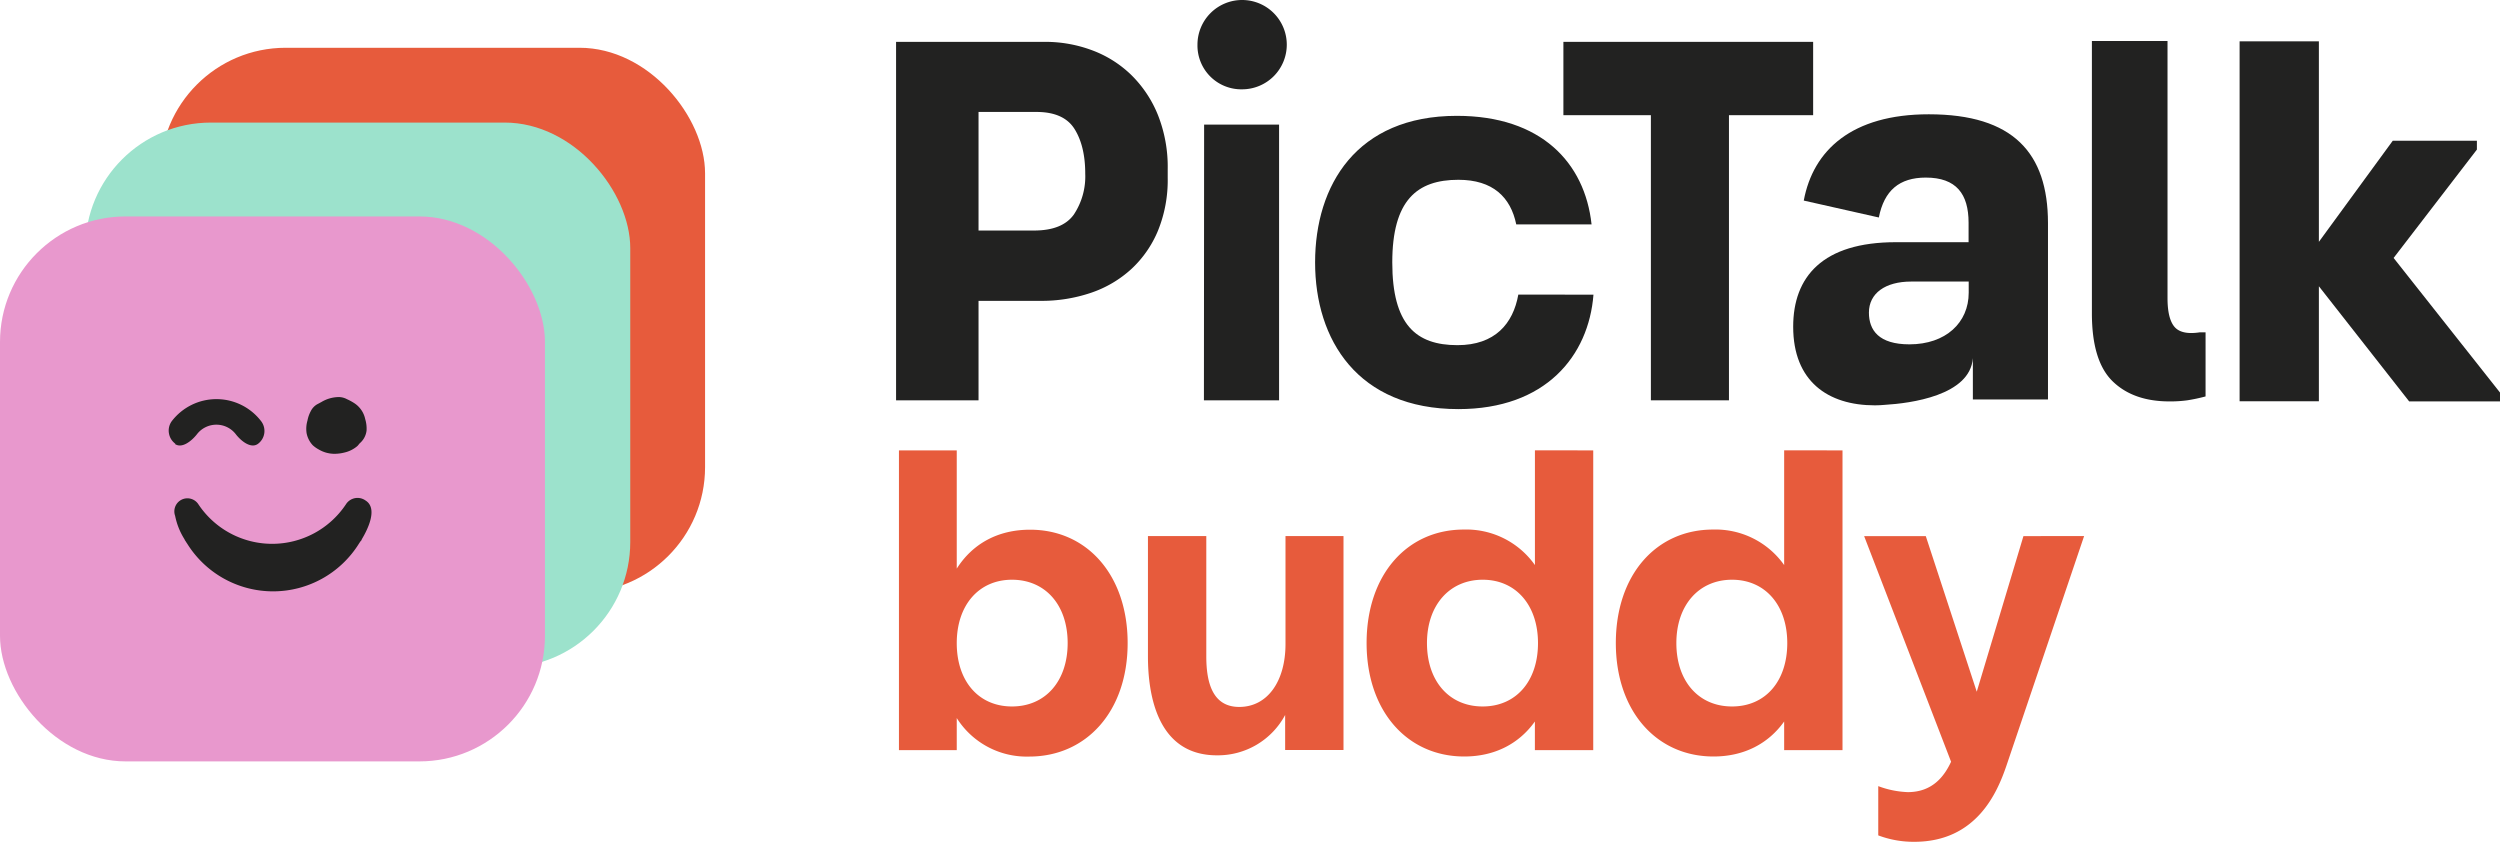 <svg xmlns="http://www.w3.org/2000/svg" id="Calque_1" data-name="Calque 1" viewBox="105.17 200.09 642.67 216.4"><defs><style>.cls-1{fill:#e75b3c;}.cls-2{fill:#9ce2cc;}.cls-3{fill:#e898cd;}.cls-4{fill:#222221;}</style></defs><title>PictalkPlan de travail 13</title><path class="cls-1" d="M395.05,365.41c0,17.51-10.57,29.17-25.32,29.17a21.26,21.26,0,0,1-18.61-9.9v8.25H336.26V315.87h14.86v30.39c4.07-6.39,10.57-10,18.83-10C384.59,336.24,395.05,347.91,395.05,365.41Zm-15.42,0c0-9.91-5.83-16.29-14.31-16.29s-14.2,6.49-14.2,16.29,5.62,16.29,14.2,16.29S379.63,375.21,379.63,365.41Z"/><path class="cls-1" d="M450.54,337.89v55h-15v-9A19.63,19.63,0,0,1,418,394.26c-15.42,0-17.73-15.75-17.73-25.44V337.89h15v30.93c0,6.83,1.65,13,8.47,13,7.27,0,11.89-6.6,11.89-16.18V337.89Z"/><path class="cls-1" d="M514.74,315.87v77.06h-15v-7.37c-4.07,5.72-10.34,9-18.16,9-14.64,0-25.1-11.66-25.1-29.17s10.35-29.17,25-29.17a21.6,21.6,0,0,1,18.27,9.13v-29.5Zm-14.2,49.54c0-9.8-5.73-16.29-14.21-16.29S472,355.61,472,365.41s5.73,16.29,14.31,16.29S500.54,375.21,500.54,365.41Z"/><path class="cls-1" d="M578.82,315.87v77.06h-15v-7.37c-4.07,5.72-10.35,9-18.16,9-14.65,0-25.11-11.66-25.11-29.17s10.35-29.17,25-29.17a21.61,21.61,0,0,1,18.27,9.13v-29.5Zm-14.2,49.54c0-9.8-5.72-16.29-14.2-16.29s-14.31,6.49-14.31,16.29,5.72,16.29,14.31,16.29S564.62,375.21,564.62,365.41Z"/><path class="cls-1" d="M640.93,337.89l-20,59.12c-2.31,6.71-7.6,19.48-23.67,19.48a25.76,25.76,0,0,1-9.25-1.65V402.18a23.94,23.94,0,0,0,7.6,1.54c6.27,0,9.36-4,11.12-7.81l-22.35-58h15.85l13.1,40,12-40Z"/><rect class="cls-1" x="146.33" y="212.37" width="140.09" height="140.09" rx="32.28"/><rect class="cls-2" x="127.1" y="231.6" width="140.09" height="140.09" rx="32.28"/><rect class="cls-3" x="105.17" y="255.73" width="140.09" height="140.09" rx="32.28"/><path class="cls-4" d="M187.74,303.47a8.87,8.87,0,0,1,4.65-1.31,4.63,4.63,0,0,1,2,.56,13.29,13.29,0,0,1,1.84,1,6.47,6.47,0,0,1,2.83,4.13,8.36,8.36,0,0,1,.34,2.95A5.08,5.08,0,0,1,197.7,314c-.27.25-.45.59-.74.82a7.82,7.82,0,0,1-3.28,1.61,10.39,10.39,0,0,1-2.65.32,8,8,0,0,1-3.95-1.13,7.76,7.76,0,0,1-1.51-1.07,6.32,6.32,0,0,1-1.58-3.08,7.52,7.52,0,0,1,.22-3.27,8.24,8.24,0,0,1,.87-2.45,4.12,4.12,0,0,1,1.89-1.87C187.2,303.77,187.42,303.63,187.74,303.47Z"/><path class="cls-4" d="M198.15,338.84l0-.08c1.47-2.44,4.27-7.94,1-10h0a3.53,3.53,0,0,0-5.07,1,22.78,22.78,0,0,1-37.89,0,3.36,3.36,0,0,0-6,2.94,17.67,17.67,0,0,0,2.45,6.08l0,.08.28.42c.16.26.29.46.38.58a26,26,0,0,0,44.13,0l.38-.58C198,339.12,198.06,339,198.15,338.84Z"/><path class="cls-4" d="M150.29,314.19h0a4.14,4.14,0,0,1-1.69-2.7,4.1,4.1,0,0,1,.71-3.11,14.47,14.47,0,0,1,23,0,4.12,4.12,0,0,1-.79,5.78c-1.82,1.38-4.41-.7-5.79-2.52a6.31,6.31,0,0,0-9.87,0c-1.38,1.79-3.94,3.88-5.76,2.55Z"/><path class="cls-4" d="M664.16,284.11c1.2,1.41,3.37,1.89,6.5,1.41h1.49V302a44.82,44.82,0,0,1-4.71,1,32.5,32.5,0,0,1-4.58.28q-9.29,0-14.6-5.17t-5.33-17.36V210.63h19.44v66.11Q662.37,282,664.16,284.11Z"/><path class="cls-4" d="M413,211.57a11.48,11.48,0,1,1,11.48,11.48A11.26,11.26,0,0,1,413,211.57Zm1.71,20.55h19.27V303H414.66Z"/><path class="cls-4" d="M356.72,303h-21.2V210.85h38.3a34.24,34.24,0,0,1,12,2.13,28.84,28.84,0,0,1,10.09,6.31,30.27,30.27,0,0,1,6.89,10.27,36.14,36.14,0,0,1,2.55,14v2.26a34.46,34.46,0,0,1-2.49,13.54,28.06,28.06,0,0,1-6.89,9.92,29.24,29.24,0,0,1-10.4,6.1,39.55,39.55,0,0,1-12.9,2.05H356.72Zm0-43.65H371q7.28,0,10.22-4.11a17.67,17.67,0,0,0,2.93-10.49q0-7.09-2.74-11.48t-9.77-4.4H356.72Z"/><path class="cls-4" d="M571.27,210.85V229.7H549.63V303H529.56V229.7H507.07V210.85Z"/><path class="cls-4" d="M495.48,275.82c-1.33,7.47-6,13-15.64,13-10.65,0-16.76-5.24-16.76-21.26s6.38-21.25,17-21.25c8.85,0,13.42,4.45,14.87,11.46h19.36c-1.73-15.9-13-27.9-34.63-27.9-25.8,0-36.44,17.85-36.44,37.69s10.9,37.7,36.84,37.7c22.44,0,33.49-13.68,34.72-29.42Z"/><path class="cls-4" d="M701.28,303.25H680.9V210.72h20.38v51.54l19-26H741.9v2.28l-21.41,27.86L747.84,301v2.28H724.49l-23.21-29.6Z"/><path class="cls-4" d="M601,229.47c-19.76,0-29.72,9.21-32.14,22.18L588.16,256c1.36-6.94,5.28-10.26,12.07-10.26,7.85,0,11,4.22,11,11.61v5H592.54c-18.86,0-26.4,8.9-26.4,21.73,0,14,8.9,20.21,21,20.21.89,0,1.76-.05,2.6-.13,6.45-.39,21.87-2.35,22.59-12v10.62h19.31V257.38C631.61,239.43,622.71,229.47,601,229.47Zm-4.53,43h14.79v2.87c0,7.69-5.89,13.27-15.24,13.27-7.85,0-10.41-3.62-10.41-8.15C585.6,275.49,589.82,272.47,596.46,272.47Z"/></svg>